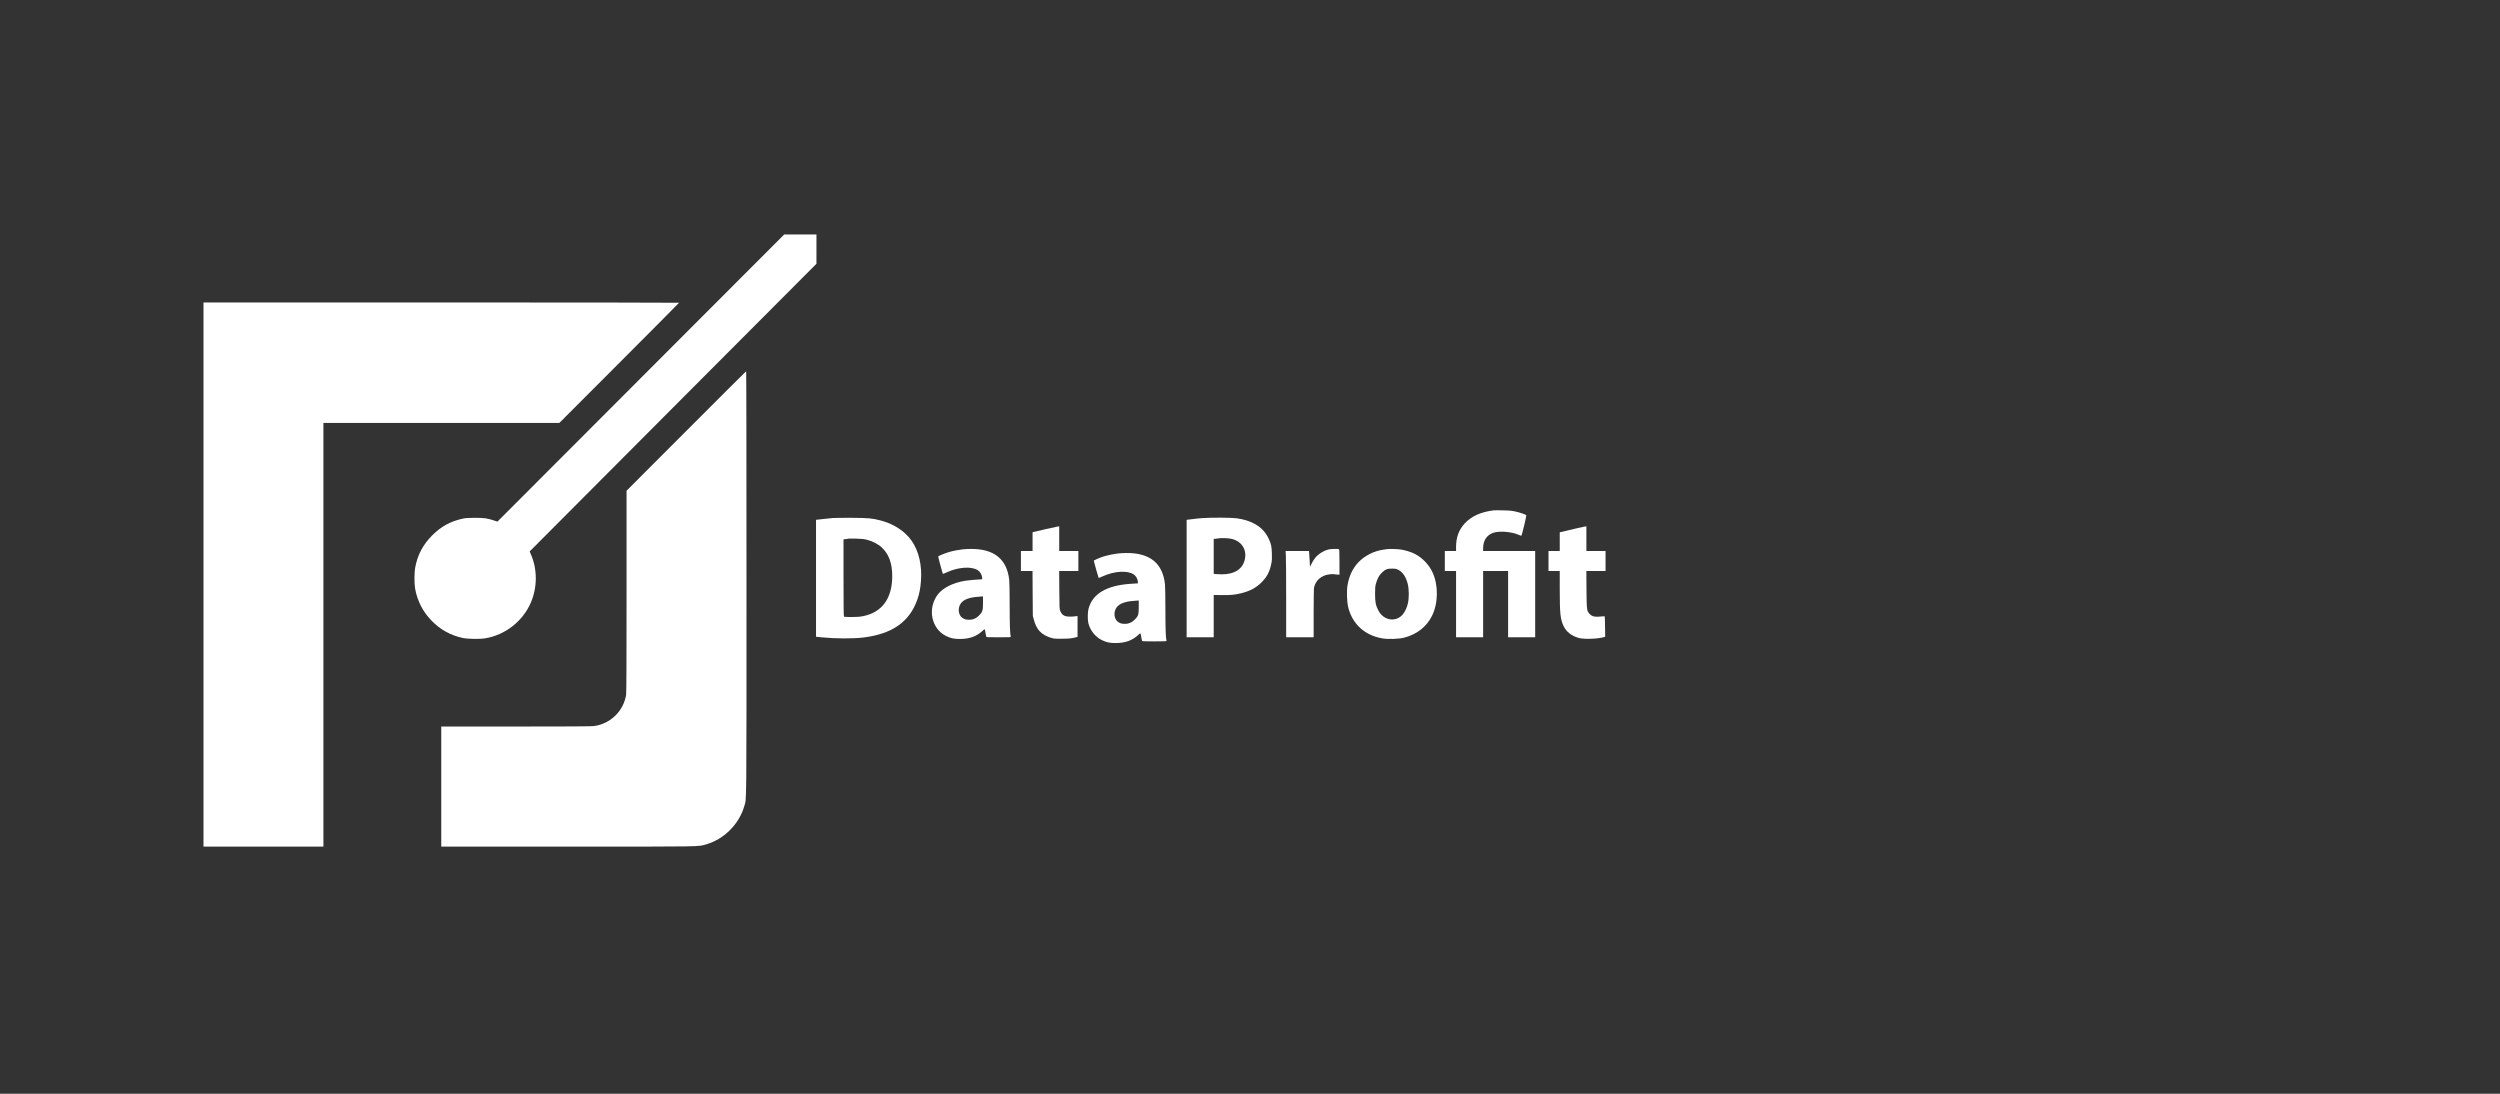 <?xml version="1.0" encoding="UTF-8"?>
<svg width="688px" height="301px" viewBox="0 0 688 301" version="1.1" xmlns="http://www.w3.org/2000/svg" xmlns:xlink="http://www.w3.org/1999/xlink">
    <rect x="0" y="0" width="688" height="301" fill="#333333" stroke="none"/>
    <!-- Generator: Sketch 3.8.1 (29687) - http://www.bohemiancoding.com/sketch -->
    <title>Untitled</title>
    <desc>Created with Sketch.</desc>
    <defs></defs>
    <g id="Page-1" stroke="none" stroke-width="1" fill="none" fill-rule="evenodd">
        <g id="DataProfit---White" transform="translate(56, 64)" fill="#FFFFFF">
            <g id="Page-1">
                <g id="DataProfit---Black">
                    <g id="Group" transform="translate(193, 84.5) scale(1, -1) translate(-193, -84.5) ">
                        <path d="M120.35,128.959 L80.894,89.45 L79.954,89.76 C78.121,90.379 77.261,90.494 74.717,90.494 C72.677,90.494 72.207,90.46 71.176,90.23 C67.91,89.496 65.378,88.096 62.96,85.686 C60.404,83.127 58.88,80.247 58.25,76.747 C57.997,75.324 57.997,72.386 58.25,70.963 C58.857,67.601 60.381,64.652 62.776,62.184 C65.137,59.752 67.956,58.18 71.279,57.445 C72.62,57.147 76.012,57.078 77.49,57.33 C83.025,58.237 87.85,62.001 90.085,67.153 C91.884,71.319 91.907,76.242 90.142,80.361 L89.764,81.245 L129.219,120.835 L168.687,160.413 L168.687,164.441 L168.687,168.468 L164.24,168.468 L159.805,168.468 L120.35,128.959 L120.35,128.959 L120.35,128.959 L120.35,128.959 L120.35,128.959 L120.35,128.959 Z" id="Shape"></path>
                        <path d="M0,74.888 L0,0.011 L16.502,0.011 L33.004,0.011 L33.004,58.306 L33.004,116.6 L65.469,116.6 L97.923,116.6 L114.402,133.102 C123.455,142.167 130.87,149.626 130.87,149.683 C130.87,149.729 101.43,149.764 65.435,149.764 L0,149.764 L0,74.888 L0,74.888 L0,74.888 L0,74.888 L0,74.888 L0,74.888 Z" id="Shape"></path>
                        <path d="M132.841,114.385 L116.43,97.953 L116.43,70.171 C116.43,51.271 116.396,42.183 116.304,41.713 C115.514,37.214 111.984,33.818 107.458,33.186 C106.839,33.095 100.169,33.06 85.994,33.06 L65.435,33.06 L65.435,16.536 L65.435,0.011 L100.307,0.011 C138.204,0.011 136.084,-0.023 138.376,0.643 C143.269,2.066 147.395,6.197 148.804,11.085 C149.48,13.438 149.434,8.951 149.434,72.512 C149.434,104.586 149.4,130.83 149.343,130.83 C149.297,130.83 141.871,123.428 132.841,114.385 L132.841,114.385 L132.841,114.385 L132.841,114.385 L132.841,114.385 L132.841,114.385 Z" id="Shape"></path>
                        <path d="M355.021,92.548 C351.503,92.101 348.959,90.953 347.114,88.979 C345.487,87.235 344.707,85.124 344.707,82.438 L344.707,81.371 L343.16,81.371 L341.613,81.371 L341.613,78.617 L341.613,75.863 L343.16,75.863 L344.707,75.863 L344.707,66.74 L344.707,57.617 L348.432,57.617 L352.156,57.617 L352.156,66.74 L352.156,75.863 L355.594,75.863 L359.032,75.863 L359.032,66.74 L359.032,57.617 L362.756,57.617 L366.481,57.617 L366.481,69.494 L366.481,81.371 L359.319,81.371 L352.156,81.371 L352.156,82.151 C352.156,84.228 353.153,85.743 354.907,86.363 C356.614,86.96 360.029,86.684 361.989,85.789 C362.344,85.628 362.665,85.537 362.699,85.583 C362.848,85.743 364.097,90.999 364.04,91.171 C363.948,91.401 362.218,91.997 360.797,92.284 C359.857,92.468 359.032,92.537 357.485,92.56 C356.35,92.582 355.239,92.571 355.021,92.548 L355.021,92.548 L355.021,92.548 L355.021,92.548 L355.021,92.548 L355.021,92.548 Z" id="Shape"></path>
                        <path d="M173.156,90.437 C172.491,90.379 171.196,90.253 170.268,90.138 L168.572,89.943 L168.572,73.855 L168.572,57.766 L169.867,57.629 C173.866,57.227 178.691,57.204 181.636,57.56 C189.589,58.547 194.333,61.909 196.465,68.048 C197.015,69.632 197.301,71.124 197.45,73.132 C197.771,77.458 196.855,81.371 194.838,84.24 C193.016,86.845 189.853,88.887 186.254,89.794 C183.928,90.379 183.011,90.46 178.542,90.494 C176.239,90.517 173.821,90.482 173.156,90.437 L173.156,90.437 L173.156,90.437 L173.156,90.437 L173.156,90.437 L173.156,90.437 Z M182.553,84.469 C183.985,84.114 185.658,83.265 186.587,82.404 C188.592,80.568 189.543,78.032 189.543,74.497 C189.543,68.358 186.816,64.56 181.636,63.458 C180.673,63.263 180.032,63.206 178.427,63.194 C177.327,63.194 176.353,63.229 176.284,63.275 C176.17,63.355 176.135,65.616 176.135,73.97 L176.135,84.573 L176.8,84.642 C177.155,84.687 177.511,84.733 177.568,84.768 C177.637,84.791 178.565,84.791 179.631,84.768 C181.097,84.733 181.819,84.653 182.553,84.469 L182.553,84.469 L182.553,84.469 L182.553,84.469 L182.553,84.469 L182.553,84.469 Z" id="Shape"></path>
                        <path d="M274.975,90.425 C274.288,90.379 273.004,90.253 272.145,90.138 L270.563,89.943 L270.563,73.774 L270.563,57.617 L274.288,57.617 L278.012,57.617 L278.012,63.447 L278.012,69.265 L280.155,69.23 C282.55,69.184 283.925,69.322 285.621,69.747 C288.016,70.355 289.644,71.227 291.145,72.707 C292.646,74.188 293.402,75.622 293.849,77.814 C294.044,78.72 294.067,79.202 294.021,80.683 C293.952,82.725 293.815,83.356 293.082,84.871 C292.153,86.776 290.847,88.073 288.841,89.06 C287.501,89.725 286.034,90.138 284.223,90.379 C282.814,90.563 277.336,90.597 274.975,90.425 L274.975,90.425 L274.975,90.425 L274.975,90.425 L274.975,90.425 L274.975,90.425 Z M282.676,84.756 C285.518,84.217 287.123,81.979 286.618,79.248 C286.103,76.483 283.856,74.956 280.293,74.945 C279.628,74.945 278.837,74.979 278.539,75.014 L278.012,75.094 L278.012,79.891 L278.012,84.687 L278.677,84.756 C279.032,84.791 279.41,84.848 279.502,84.86 C279.995,84.974 281.885,84.906 282.676,84.756 L282.676,84.756 L282.676,84.756 L282.676,84.756 L282.676,84.756 L282.676,84.756 Z" id="Shape"></path>
                        <path d="M231.887,87.407 C230.179,87.005 228.644,86.65 228.472,86.604 L228.162,86.535 L228.162,83.953 L228.162,81.371 L226.558,81.371 L224.954,81.371 L224.954,78.617 L224.954,75.863 L226.547,75.863 L228.151,75.863 L228.185,69.701 L228.231,63.527 L228.529,62.414 C229.263,59.694 230.58,58.306 233.205,57.48 C233.984,57.239 234.27,57.216 236.184,57.227 C238.155,57.227 238.935,57.307 240.092,57.617 L240.539,57.744 L240.539,60.601 L240.539,63.47 L239.886,63.389 C238.648,63.217 237.433,63.286 236.929,63.55 C236.345,63.848 236.138,64.078 235.817,64.789 C235.554,65.352 235.554,65.421 235.52,70.619 L235.485,75.863 L238.132,75.863 L240.768,75.863 L240.768,78.617 L240.768,81.371 L238.132,81.371 L235.497,81.371 L235.497,84.756 L235.497,88.142 L235.244,88.13 C235.096,88.119 233.583,87.797 231.887,87.407 L231.887,87.407 L231.887,87.407 L231.887,87.407 L231.887,87.407 L231.887,87.407 Z" id="Shape"></path>
                        <path d="M378.17,87.671 C377.127,87.419 375.591,87.063 374.766,86.868 L373.242,86.512 L373.242,83.942 L373.242,81.371 L371.695,81.371 L370.148,81.371 L370.148,78.617 L370.148,75.863 L371.695,75.863 L373.242,75.863 L373.242,70.906 C373.242,64.055 373.414,62.529 374.342,60.612 C375.099,59.075 376.52,57.985 378.514,57.422 C379.877,57.044 383.682,57.17 385.309,57.64 L385.745,57.778 L385.71,60.555 C385.687,62.081 385.653,63.366 385.619,63.389 C385.584,63.424 385.068,63.389 384.473,63.332 C382.937,63.16 382.181,63.332 381.539,63.975 C380.679,64.835 380.656,64.984 380.599,70.791 L380.565,75.863 L383.201,75.863 L385.848,75.863 L385.848,78.617 L385.848,81.371 L383.212,81.371 L380.576,81.371 L380.576,84.756 L380.576,88.142 L380.324,88.13 C380.175,88.119 379.213,87.912 378.17,87.671 L378.17,87.671 L378.17,87.671 L378.17,87.671 L378.17,87.671 L378.17,87.671 Z" id="Shape"></path>
                        <path d="M208.91,81.819 C207.65,81.669 206.297,81.406 205.163,81.073 C204.097,80.763 202.298,80.029 202.195,79.868 C202.149,79.776 203.375,75.209 203.49,75.071 C203.501,75.048 203.971,75.232 204.521,75.484 C207.661,76.942 211.328,77.206 213.07,76.093 C213.712,75.691 214.193,74.888 214.273,74.13 C214.319,73.602 214.308,73.568 214.056,73.568 C213.23,73.568 210.434,73.315 209.54,73.166 C206.229,72.604 203.432,71.193 202.08,69.402 C199.181,65.558 200.281,59.993 204.338,57.985 C205.621,57.353 206.492,57.158 208.142,57.158 C210.835,57.158 212.738,57.847 214.434,59.43 C215.041,60.004 215.018,60.027 215.213,58.822 C215.293,58.386 215.373,57.927 215.408,57.824 C215.454,57.629 215.717,57.617 218.834,57.617 C222.009,57.617 222.215,57.629 222.158,57.824 C221.951,58.466 221.86,61.232 221.86,66.396 C221.86,69.62 221.802,72.742 221.745,73.338 C221.138,79.133 217.574,82.002 211.087,81.933 C210.366,81.922 209.38,81.876 208.91,81.819 L208.91,81.819 L208.91,81.819 L208.91,81.819 L208.91,81.819 L208.91,81.819 Z M214.525,67.165 C214.525,64.984 214.399,64.594 213.448,63.63 C212.612,62.793 211.798,62.437 210.721,62.437 C209.804,62.437 209.231,62.621 208.692,63.08 C207.443,64.158 207.592,66.476 208.99,67.543 C210.022,68.335 211.511,68.702 214.216,68.852 L214.525,68.863 L214.525,67.165 L214.525,67.165 L214.525,67.165 L214.525,67.165 L214.525,67.165 L214.525,67.165 Z" id="Shape"></path>
                        <path d="M251.769,80.694 C250.532,80.556 248.721,80.178 247.621,79.833 C246.544,79.489 245.008,78.812 245.008,78.674 C245.008,78.56 246.292,74.004 246.349,73.947 C246.36,73.924 246.83,74.107 247.38,74.36 C250.52,75.817 254.187,76.081 255.929,74.968 C256.571,74.566 257.052,73.763 257.132,73.006 C257.178,72.478 257.167,72.443 256.915,72.443 C256.766,72.443 255.918,72.386 255.035,72.329 C248.458,71.858 244.653,69.575 243.553,65.443 C243.312,64.525 243.289,62.437 243.507,61.542 C243.988,59.545 245.409,57.744 247.197,56.86 C248.48,56.229 249.351,56.034 251.002,56.034 C253.672,56.034 255.608,56.734 257.281,58.294 C257.9,58.88 257.877,58.903 258.072,57.698 C258.152,57.262 258.233,56.803 258.267,56.699 C258.313,56.504 258.576,56.493 261.693,56.493 C264.868,56.493 265.074,56.504 265.017,56.699 C264.81,57.342 264.719,60.107 264.719,65.271 C264.719,68.496 264.662,71.606 264.604,72.191 C263.997,77.997 260.433,80.878 253.947,80.809 C253.225,80.797 252.239,80.751 251.769,80.694 L251.769,80.694 L251.769,80.694 L251.769,80.694 L251.769,80.694 L251.769,80.694 Z M257.385,66.04 C257.385,63.86 257.259,63.47 256.307,62.506 C255.471,61.668 254.657,61.312 253.58,61.312 C252.663,61.312 252.09,61.496 251.552,61.955 C250.303,63.034 250.452,65.352 251.85,66.419 C252.881,67.211 254.371,67.578 257.075,67.727 L257.385,67.739 L257.385,66.04 L257.385,66.04 L257.385,66.04 L257.385,66.04 L257.385,66.04 L257.385,66.04 Z" id="Shape"></path>
                        <path d="M309.813,81.83 C308.415,81.543 306.787,80.556 305.905,79.443 C305.618,79.088 305.194,78.388 304.954,77.894 L304.507,76.999 L304.438,78.353 C304.392,79.099 304.335,80.086 304.301,80.545 L304.232,81.371 L301.012,81.371 L297.803,81.371 L297.872,79.971 C297.918,79.214 297.952,73.866 297.952,68.094 L297.952,57.617 L301.734,57.617 L305.515,57.617 L305.515,64.25 C305.515,68.289 305.561,71.066 305.641,71.376 C306.088,73.315 307.67,74.67 309.801,74.933 C310.294,74.991 310.764,75.025 310.833,75.002 C310.901,74.979 311.337,74.933 311.795,74.899 L312.62,74.83 L312.62,78.319 C312.62,81.394 312.597,81.819 312.437,81.876 C312.185,81.968 310.363,81.945 309.813,81.83 L309.813,81.83 L309.813,81.83 L309.813,81.83 L309.813,81.83 L309.813,81.83 Z" id="Shape"></path>
                        <path d="M325.684,81.876 C325.524,81.853 325.008,81.773 324.538,81.704 C322.029,81.337 319.485,80.017 317.812,78.238 C316.264,76.574 315.313,74.589 314.855,72.053 C314.557,70.366 314.66,67.268 315.061,65.742 C316.264,61.186 319.576,58.18 324.344,57.33 C326.04,57.032 328.985,57.135 330.555,57.548 C333.981,58.478 336.571,60.509 338.061,63.47 C339.814,66.947 339.883,71.904 338.244,75.461 C337.236,77.642 335.425,79.524 333.271,80.614 C332.32,81.096 330.715,81.589 329.5,81.773 C328.492,81.922 326.418,81.979 325.684,81.876 L325.684,81.876 L325.684,81.876 L325.684,81.876 L325.684,81.876 L325.684,81.876 Z M328.87,76.15 C330.108,75.484 330.956,74.165 331.426,72.237 C331.781,70.779 331.792,68.301 331.437,66.878 C331.151,65.719 330.658,64.675 330.073,63.952 C328.217,61.68 324.802,62.184 323.358,64.939 C322.602,66.373 322.418,67.268 322.418,69.552 C322.418,71.296 322.453,71.675 322.682,72.466 C323.072,73.82 323.484,74.578 324.252,75.358 C325.192,76.311 325.845,76.563 327.231,76.517 C328.114,76.494 328.354,76.437 328.87,76.15 L328.87,76.15 L328.87,76.15 L328.87,76.15 L328.87,76.15 L328.87,76.15 Z" id="Shape"></path>
                    </g>
                </g>
            </g>
        </g>
    </g>
</svg>